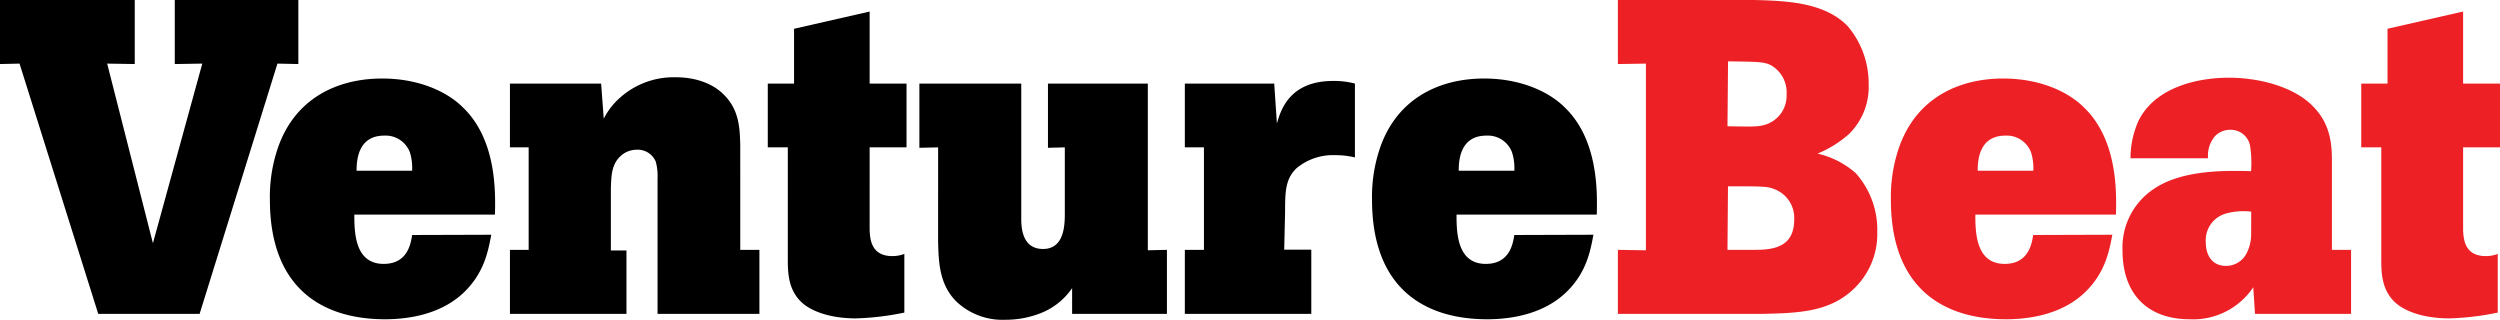 <svg xmlns="http://www.w3.org/2000/svg" width="400.54" height="51.22"><path fill="#ED2025" d="M281.15 0c5.06.14 11.19.36 14.89 4.2a14.2 14.2 0 0 1 3.35 9.26 10.6 10.6 0 0 1-3.14 8 17.83 17.83 0 0 1-5.05 3.15 14 14 0 0 1 6.12 3.13 13.66 13.66 0 0 1 3.45 9.45 12.12 12.12 0 0 1-3.49 8.82c-4 4.07-9.26 4.14-15 4.28h-23.07V40.03l4.49.07V10.19l-4.49.07V0Zm-4.38 20.23c4.06.07 4.63.07 5.63-.14a4.86 4.86 0 0 0 3.84-5 5 5 0 0 0-2.47-4.62c-1.14-.57-1.85-.57-6.91-.64Zm0 19.8h4c2.77 0 6.69-.07 6.69-4.84a4.92 4.92 0 0 0-3.06-4.84c-1.21-.5-1.78-.5-7.55-.5Zm61.66-2.42c-.5 2.64-1.15 6.13-4.42 9.26s-8 4.28-12.61 4.28c-9.83 0-18.45-4.77-18.45-19.16a24.55 24.55 0 0 1 1-7.41c2.5-8.48 9.41-12 17-12 5.7 0 10.33 2 13 4.7 5.42 5.27 5.14 13.82 5.06 17.1h-22.53c0 2.85.08 7.9 4.7 7.9 3.85 0 4.35-3.27 4.57-4.63Zm-12.66-10.26a8.36 8.36 0 0 0-.36-2.92 4.15 4.15 0 0 0-4.13-2.7c-4.28 0-4.42 4.13-4.42 5.62Zm50.91 12.68v10.26h-15.39l-.28-4.27a11.58 11.58 0 0 1-10.19 5.13c-6.63 0-10.76-3.92-10.76-11.05a11.25 11.25 0 0 1 5-9.82c4.7-3.21 12-2.93 15.6-2.86a18.25 18.25 0 0 0-.14-3.91 3.13 3.13 0 0 0-3.21-2.71 3.32 3.32 0 0 0-2.42 1 4.79 4.79 0 0 0-1.12 3.56h-12.43a14.7 14.7 0 0 1 1.28-6c2.64-5.34 9.34-6.91 14.47-6.91 4.84 0 10.4 1.42 13.46 4.56 2.78 2.77 3.06 6 3.06 8.69v14.33Zm-16-6.12a10.48 10.48 0 0 0-4 .29 4.43 4.43 0 0 0-3.28 4.55c0 2.49 1.29 3.85 3.21 3.85a3.68 3.68 0 0 0 3.2-1.78 6.61 6.61 0 0 0 .86-3.35Zm33.95-32.06v11.54h5.91v10.22h-5.91V36.9c.07 1.35.21 4.13 3.63 4.13a5.22 5.22 0 0 0 1.92-.35v9.4a43.5 43.5 0 0 1-7.76.93c-4.13 0-7.27-1.15-8.84-2.71-2-2-2.06-4.63-2.06-6.7V23.61h-3.21V13.39h4.21V4.61Z" style="fill:#ed2025"/><path d="M0 0h21.59v10.26l-4.42-.07 7.33 28.78 7.91-28.78-4.41.07V0h19.8v10.26l-3.35-.07-12.47 40.1H15.74L3.13 10.19 0 10.26V0zm78.71 37.61c-.5 2.64-1.14 6.13-4.41 9.26s-8 4.28-12.61 4.28c-9.83 0-18.45-4.77-18.45-19.16a24.28 24.28 0 0 1 1-7.41c2.49-8.48 9.4-12 17-12 5.7 0 10.33 2 13 4.7 5.42 5.27 5.13 13.82 5.06 17.1H56.77c0 2.85.07 7.9 4.7 7.9 3.85 0 4.35-3.27 4.56-4.63ZM66.03 27.35a8.59 8.59 0 0 0-.35-2.92 4.15 4.15 0 0 0-4.14-2.7c-4.27 0-4.41 4.13-4.41 5.62Zm52.57 12.68h3.07v10.26h-16.32V28.61a9 9 0 0 0-.28-2.7 3.13 3.13 0 0 0-3.07-1.92 3.77 3.77 0 0 0-2.7 1.14c-1.28 1.28-1.36 2.91-1.43 5v10h2.5v10.16H81.7V40.03h3V23.61h-3V13.39h14.61l.42 5.63a11.07 11.07 0 0 1 2.21-3 12.9 12.9 0 0 1 9.33-3.64c3.85 0 6.42 1.43 7.77 2.86 2.42 2.42 2.49 5.41 2.56 8Zm20.73-38.18v11.54h5.91v10.22h-5.91V36.9c.07 1.35.21 4.13 3.63 4.13a5.24 5.24 0 0 0 1.93-.35v9.4a43.62 43.62 0 0 1-7.77.93c-4.13 0-7.26-1.15-8.83-2.71-2-2-2.07-4.63-2.07-6.7V23.61h-3.21V13.39h4.21V4.61Zm24.29 11.54v21.59c0 1.49.14 4.91 3.49 4.91s3.49-3.7 3.49-5.62V23.61l-2.7.07V13.39h16V40.1l3.06-.07v10.26h-15.19v-4.13a10.9 10.9 0 0 1-5 4 15.3 15.3 0 0 1-5.63 1.07 10.77 10.77 0 0 1-7.84-2.85c-2.78-2.7-2.92-6.27-3-9.68V23.61l-3 .07V13.39Zm40.96 6.41c.57-2 1.92-6.83 9-6.83a13 13 0 0 1 3.5.42v11.83a13.36 13.36 0 0 0-3.14-.36 9.11 9.11 0 0 0-6.27 2.14c-1.71 1.71-1.78 3.63-1.78 7l-.14 6h4.34v10.29h-20.26V40.03h3.06V23.61h-3.06V13.39h14.32Zm50.71 17.81c-.49 2.64-1.13 6.13-4.41 9.26s-8 4.28-12.61 4.28c-9.83 0-18.45-4.77-18.45-19.16a24.28 24.28 0 0 1 1-7.41c2.49-8.48 9.4-12 16.95-12 5.7 0 10.33 2 13 4.7 5.41 5.27 5.13 13.82 5.06 17.1h-22.47c0 2.85.07 7.9 4.69 7.9 3.85 0 4.35-3.27 4.57-4.63Zm-12.67-10.26a8.36 8.36 0 0 0-.36-2.92 4.13 4.13 0 0 0-4.13-2.7c-4.28 0-4.42 4.13-4.42 5.62Z" style="fill:#000"/></svg>